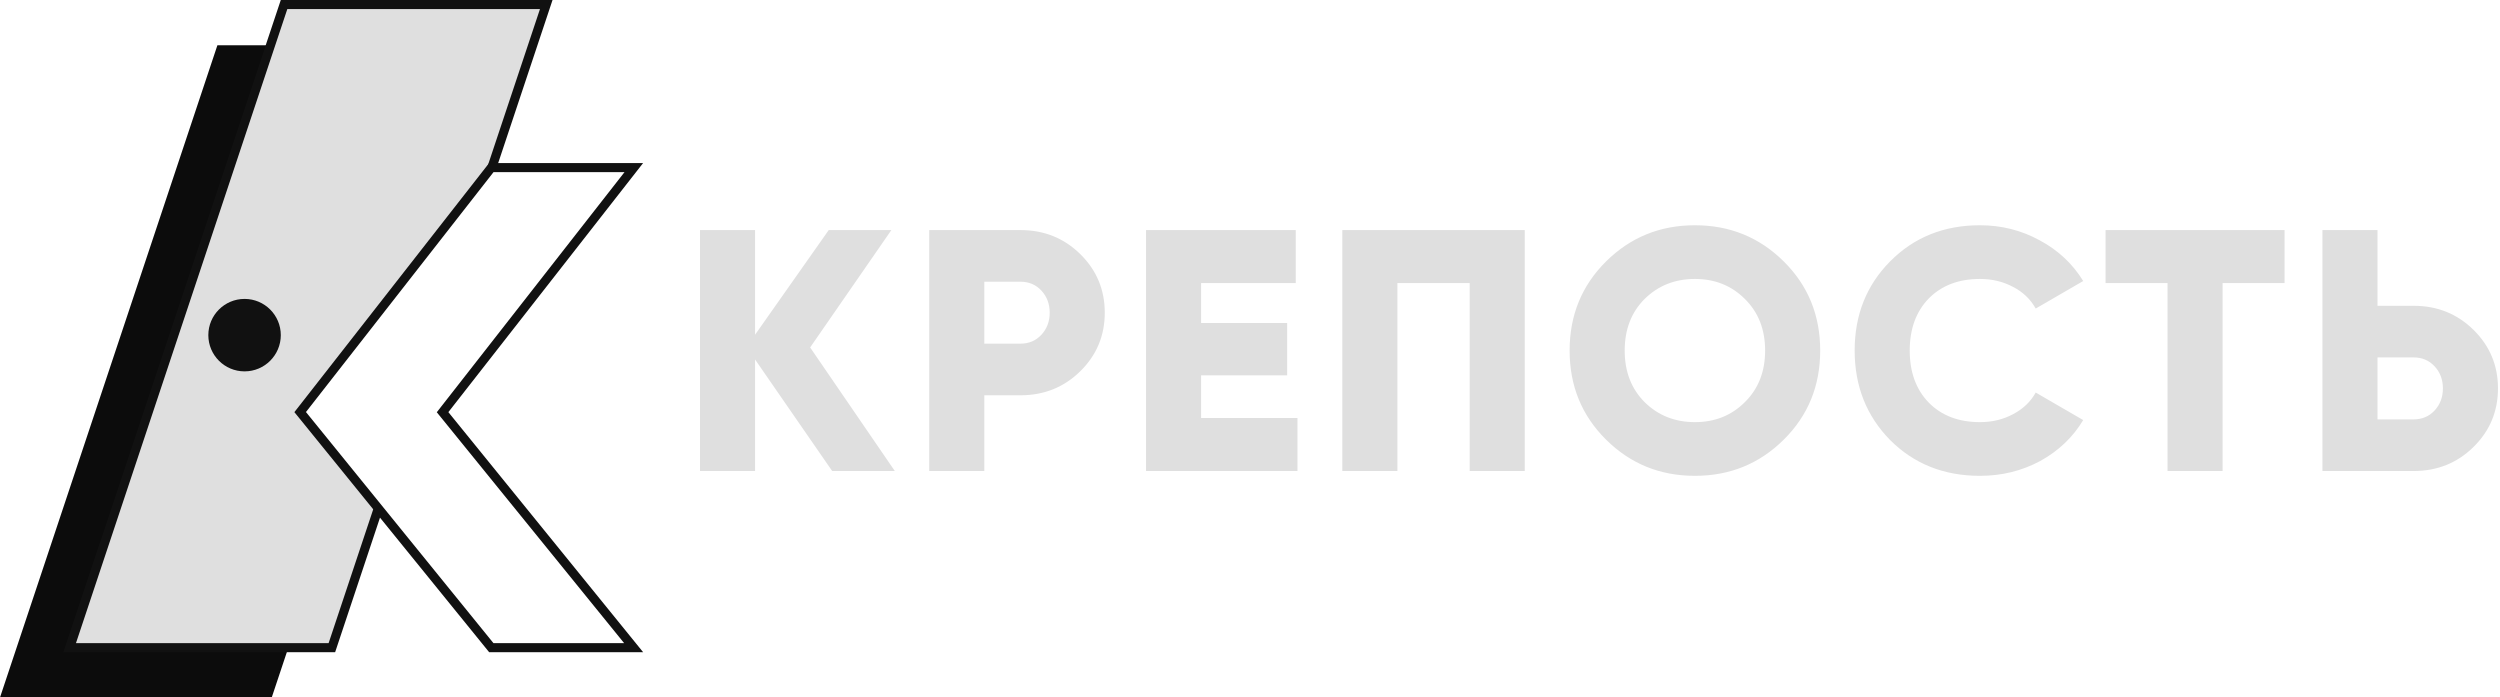 <?xml version="1.0" encoding="UTF-8"?> <svg xmlns="http://www.w3.org/2000/svg" width="276" height="77" viewBox="0 0 276 77" fill="none"><path d="M54 5H24L0 77H30L54 5Z" fill="#0C0C0C"></path><path d="M36.64 71.5L60.306 0.5H31.36L7.694 71.5H36.64Z" fill="#DFDFDF" stroke="#111111"></path><circle cx="27" cy="37" r="4" fill="#111111"></circle><path d="M54.244 18.5H69.974L49.106 45.192L48.861 45.506L49.112 45.815L69.951 71.5H54.238L33.139 45.494L54.244 18.5Z" fill="white" stroke="#111111"></path><g filter="url(#filter0_d_29_478)"><path d="M97.788 51H90.872L82.36 38.688V51H76.28V24.4H82.36V35.952L90.492 24.4H97.408L88.44 37.358L97.788 51ZM111.657 24.4C114.266 24.4 116.47 25.287 118.269 27.06C120.068 28.833 120.967 30.987 120.967 33.52C120.967 36.053 120.068 38.207 118.269 39.98C116.47 41.753 114.266 42.64 111.657 42.64H107.667V51H101.587V24.4H111.657ZM111.657 36.94C112.594 36.94 113.367 36.611 113.975 35.952C114.583 35.293 114.887 34.483 114.887 33.52C114.887 32.557 114.583 31.747 113.975 31.088C113.367 30.429 112.594 30.1 111.657 30.1H107.667V36.94H111.657ZM131.601 45.148H142.241V51H125.521V24.4H142.051V30.252H131.601V34.66H141.101V40.436H131.601V45.148ZM167.332 24.4V51H161.252V30.252H153.272V51H147.192V24.4H167.332ZM195.922 47.542C193.237 50.202 189.969 51.532 186.118 51.532C182.268 51.532 179 50.202 176.314 47.542C173.629 44.882 172.286 41.601 172.286 37.7C172.286 33.799 173.629 30.518 176.314 27.858C179 25.198 182.268 23.868 186.118 23.868C189.969 23.868 193.237 25.198 195.922 27.858C198.608 30.518 199.95 33.799 199.95 37.7C199.95 41.601 198.608 44.882 195.922 47.542ZM180.57 43.4C182.065 44.869 183.914 45.604 186.118 45.604C188.322 45.604 190.159 44.869 191.628 43.4C193.123 41.931 193.87 40.031 193.87 37.7C193.87 35.369 193.123 33.469 191.628 32C190.159 30.531 188.322 29.796 186.118 29.796C183.914 29.796 182.065 30.531 180.57 32C179.101 33.469 178.366 35.369 178.366 37.7C178.366 40.031 179.101 41.931 180.57 43.4ZM217.586 51.532C213.608 51.532 210.302 50.215 207.668 47.58C205.058 44.92 203.754 41.627 203.754 37.7C203.754 33.773 205.058 30.493 207.668 27.858C210.302 25.198 213.608 23.868 217.586 23.868C219.967 23.868 222.171 24.425 224.198 25.54C226.224 26.629 227.82 28.124 228.986 30.024L223.742 33.064C223.159 32.025 222.323 31.227 221.234 30.67C220.144 30.087 218.928 29.796 217.586 29.796C215.23 29.796 213.342 30.518 211.924 31.962C210.53 33.406 209.834 35.319 209.834 37.7C209.834 40.081 210.53 41.994 211.924 43.438C213.342 44.882 215.23 45.604 217.586 45.604C218.928 45.604 220.144 45.313 221.234 44.73C222.348 44.147 223.184 43.349 223.742 42.336L228.986 45.376C227.846 47.276 226.262 48.783 224.236 49.898C222.209 50.987 219.992 51.532 217.586 51.532ZM251.215 24.4V30.252H244.375V51H238.295V30.252H231.455V24.4H251.215ZM265.467 32.76C268.076 32.76 270.28 33.647 272.079 35.42C273.877 37.193 274.777 39.347 274.777 41.88C274.777 44.413 273.877 46.567 272.079 48.34C270.28 50.113 268.076 51 265.467 51H255.397V24.4H261.477V32.76H265.467ZM265.467 45.3C266.404 45.3 267.177 44.971 267.785 44.312C268.393 43.653 268.697 42.843 268.697 41.88C268.697 40.917 268.393 40.107 267.785 39.448C267.177 38.789 266.404 38.46 265.467 38.46H261.477V45.3H265.467Z" fill="#DFDFDF"></path></g><path d="M80.538 61.35V68H79.655V62.186H76.596V68H75.713V61.35H80.538ZM84.502 63.127C85.167 63.127 85.734 63.37 86.202 63.858C86.671 64.339 86.905 64.928 86.905 65.625C86.905 66.322 86.671 66.914 86.202 67.401C85.734 67.883 85.167 68.124 84.502 68.124C83.717 68.124 83.118 67.81 82.706 67.183V69.9H81.88V63.25H82.706V64.067C83.118 63.44 83.717 63.127 84.502 63.127ZM84.397 67.326C84.872 67.326 85.271 67.164 85.594 66.841C85.917 66.512 86.079 66.106 86.079 65.625C86.079 65.144 85.917 64.742 85.594 64.418C85.271 64.089 84.872 63.925 84.397 63.925C83.916 63.925 83.514 64.089 83.191 64.418C82.868 64.742 82.706 65.144 82.706 65.625C82.706 66.106 82.868 66.512 83.191 66.841C83.514 67.164 83.916 67.326 84.397 67.326ZM91.901 67.401C91.413 67.883 90.821 68.124 90.124 68.124C89.427 68.124 88.835 67.883 88.348 67.401C87.866 66.92 87.626 66.328 87.626 65.625C87.626 64.922 87.866 64.33 88.348 63.849C88.835 63.367 89.427 63.127 90.124 63.127C90.821 63.127 91.413 63.367 91.901 63.849C92.388 64.33 92.632 64.922 92.632 65.625C92.632 66.328 92.388 66.92 91.901 67.401ZM90.124 67.316C90.599 67.316 90.998 67.154 91.321 66.832C91.644 66.508 91.806 66.106 91.806 65.625C91.806 65.144 91.644 64.742 91.321 64.418C90.998 64.096 90.599 63.934 90.124 63.934C89.656 63.934 89.26 64.096 88.937 64.418C88.614 64.742 88.452 65.144 88.452 65.625C88.452 66.106 88.614 66.508 88.937 66.832C89.26 67.154 89.656 67.316 90.124 67.316ZM97.055 63.25H97.72V68H96.903V64.665L94.272 68H93.606V63.25H94.424V66.585L97.055 63.25ZM101.543 65.568C102.069 65.783 102.332 66.16 102.332 66.698C102.332 67.097 102.173 67.436 101.857 67.715C101.54 67.987 101.09 68.124 100.508 68.124C99.558 68.124 98.921 67.743 98.598 66.984L99.292 66.575C99.475 67.094 99.884 67.354 100.517 67.354C100.834 67.354 101.078 67.287 101.249 67.154C101.426 67.015 101.515 66.838 101.515 66.623C101.515 66.433 101.442 66.277 101.296 66.157C101.157 66.037 100.967 65.977 100.726 65.977H100.033V65.226H100.546C100.786 65.226 100.973 65.169 101.106 65.055C101.239 64.935 101.306 64.773 101.306 64.57C101.306 64.368 101.226 64.203 101.068 64.076C100.916 63.95 100.704 63.886 100.432 63.886C99.9 63.886 99.539 64.111 99.349 64.561L98.674 64.171C99.01 63.475 99.596 63.127 100.432 63.127C100.951 63.127 101.359 63.26 101.657 63.526C101.961 63.791 102.113 64.118 102.113 64.504C102.113 64.985 101.923 65.34 101.543 65.568ZM106.391 65.558C106.878 65.761 107.122 66.129 107.122 66.66C107.122 67.053 106.989 67.376 106.723 67.629C106.463 67.876 106.09 68 105.602 68H103.227V63.25H105.412C105.887 63.25 106.254 63.37 106.514 63.611C106.774 63.845 106.904 64.156 106.904 64.542C106.904 64.998 106.733 65.337 106.391 65.558ZM105.374 63.991H104.035V65.236H105.374C105.855 65.236 106.096 65.023 106.096 64.599C106.096 64.194 105.855 63.991 105.374 63.991ZM105.555 67.249C105.795 67.249 105.979 67.192 106.106 67.079C106.239 66.965 106.305 66.803 106.305 66.594C106.305 66.398 106.239 66.246 106.106 66.138C105.979 66.024 105.795 65.967 105.555 65.967H104.035V67.249H105.555ZM112.023 67.401C111.536 67.883 110.943 68.124 110.247 68.124C109.55 68.124 108.958 67.883 108.47 67.401C107.989 66.92 107.748 66.328 107.748 65.625C107.748 64.922 107.989 64.33 108.47 63.849C108.958 63.367 109.55 63.127 110.247 63.127C110.943 63.127 111.536 63.367 112.023 63.849C112.511 64.33 112.755 64.922 112.755 65.625C112.755 66.328 112.511 66.92 112.023 67.401ZM110.247 67.316C110.722 67.316 111.121 67.154 111.444 66.832C111.767 66.508 111.928 66.106 111.928 65.625C111.928 65.144 111.767 64.742 111.444 64.418C111.121 64.096 110.722 63.934 110.247 63.934C109.778 63.934 109.382 64.096 109.059 64.418C108.736 64.742 108.575 65.144 108.575 65.625C108.575 66.106 108.736 66.508 109.059 66.832C109.382 67.154 109.778 67.316 110.247 67.316ZM117.629 67.212H118.284V69.273H117.467V68H113.905V69.273H113.088V67.212H113.667C113.971 66.793 114.123 66.208 114.123 65.454V63.25H117.629V67.212ZM114.608 67.212H116.812V64.019H114.94V65.454C114.94 66.163 114.829 66.749 114.608 67.212ZM121.222 68.124C120.506 68.124 119.911 67.886 119.436 67.411C118.961 66.93 118.723 66.334 118.723 65.625C118.723 64.916 118.961 64.323 119.436 63.849C119.911 63.367 120.506 63.127 121.222 63.127C121.69 63.127 122.112 63.24 122.485 63.468C122.859 63.69 123.138 63.991 123.321 64.371L122.628 64.77C122.507 64.517 122.321 64.314 122.067 64.162C121.82 64.01 121.538 63.934 121.222 63.934C120.747 63.934 120.348 64.096 120.025 64.418C119.708 64.742 119.55 65.144 119.55 65.625C119.55 66.1 119.708 66.499 120.025 66.822C120.348 67.145 120.747 67.306 121.222 67.306C121.538 67.306 121.823 67.234 122.077 67.088C122.33 66.936 122.523 66.733 122.656 66.48L123.359 66.888C123.157 67.262 122.865 67.563 122.485 67.791C122.105 68.013 121.684 68.124 121.222 68.124ZM127.635 63.25V64.048H126.02V68H125.194V64.048H123.569V63.25H127.635ZM131.523 65.558C132.011 65.761 132.254 66.129 132.254 66.66C132.254 67.053 132.121 67.376 131.855 67.629C131.596 67.876 131.222 68 130.734 68H128.359V63.25H130.544C131.019 63.25 131.387 63.37 131.646 63.611C131.906 63.845 132.036 64.156 132.036 64.542C132.036 64.998 131.865 65.337 131.523 65.558ZM130.506 63.991H129.167V65.236H130.506C130.988 65.236 131.228 65.023 131.228 64.599C131.228 64.194 130.988 63.991 130.506 63.991ZM130.687 67.249C130.928 67.249 131.111 67.192 131.238 67.079C131.371 66.965 131.437 66.803 131.437 66.594C131.437 66.398 131.371 66.246 131.238 66.138C131.111 66.024 130.928 65.967 130.687 65.967H129.167V67.249H130.687ZM133.726 66.005C133.808 66.429 134.002 66.759 134.306 66.993C134.616 67.227 134.996 67.344 135.446 67.344C136.073 67.344 136.529 67.113 136.814 66.651L137.517 67.05C137.054 67.766 136.358 68.124 135.427 68.124C134.673 68.124 134.059 67.889 133.584 67.421C133.115 66.945 132.881 66.347 132.881 65.625C132.881 64.909 133.112 64.314 133.574 63.839C134.036 63.364 134.635 63.127 135.37 63.127C136.066 63.127 136.633 63.373 137.07 63.867C137.513 64.355 137.735 64.944 137.735 65.635C137.735 65.755 137.726 65.878 137.707 66.005H133.726ZM135.37 63.906C134.926 63.906 134.559 64.032 134.268 64.285C133.976 64.532 133.796 64.865 133.726 65.283H136.899C136.829 64.833 136.652 64.491 136.367 64.257C136.082 64.023 135.75 63.906 135.37 63.906ZM141.972 63.25H142.799V68H141.972V66.014H139.512V68H138.685V63.25H139.512V65.226H141.972V63.25ZM147.344 63.25H148.17V68H147.344V66.014H144.883V68H144.057V63.25H144.883V65.226H147.344V63.25ZM153.437 67.401C152.95 67.883 152.357 68.124 151.661 68.124C150.964 68.124 150.372 67.883 149.884 67.401C149.403 66.92 149.162 66.328 149.162 65.625C149.162 64.922 149.403 64.33 149.884 63.849C150.372 63.367 150.964 63.127 151.661 63.127C152.357 63.127 152.95 63.367 153.437 63.849C153.925 64.33 154.169 64.922 154.169 65.625C154.169 66.328 153.925 66.92 153.437 67.401ZM151.661 67.316C152.136 67.316 152.535 67.154 152.858 66.832C153.181 66.508 153.342 66.106 153.342 65.625C153.342 65.144 153.181 64.742 152.858 64.418C152.535 64.096 152.136 63.934 151.661 63.934C151.192 63.934 150.796 64.096 150.473 64.418C150.15 64.742 149.989 65.144 149.989 65.625C149.989 66.106 150.15 66.508 150.473 66.832C150.796 67.154 151.192 67.316 151.661 67.316ZM155.229 65.483V64.684H158.696V65.483H155.229ZM164.146 63.25V68H163.319V64.038H160.859V68H160.032V63.25H164.146ZM168.026 63.127C168.691 63.127 169.258 63.37 169.726 63.858C170.195 64.339 170.429 64.928 170.429 65.625C170.429 66.322 170.195 66.914 169.726 67.401C169.258 67.883 168.691 68.124 168.026 68.124C167.241 68.124 166.642 67.81 166.23 67.183V69.9H165.404V63.25H166.23V64.067C166.642 63.44 167.241 63.127 168.026 63.127ZM167.921 67.326C168.396 67.326 168.795 67.164 169.118 66.841C169.441 66.512 169.603 66.106 169.603 65.625C169.603 65.144 169.441 64.742 169.118 64.418C168.795 64.089 168.396 63.925 167.921 63.925C167.44 63.925 167.038 64.089 166.715 64.418C166.392 64.742 166.23 65.144 166.23 65.625C166.23 66.106 166.392 66.512 166.715 66.841C167.038 67.164 167.44 67.326 167.921 67.326ZM175.425 67.401C174.937 67.883 174.345 68.124 173.648 68.124C172.951 68.124 172.359 67.883 171.872 67.401C171.39 66.92 171.15 66.328 171.15 65.625C171.15 64.922 171.39 64.33 171.872 63.849C172.359 63.367 172.951 63.127 173.648 63.127C174.345 63.127 174.937 63.367 175.425 63.849C175.912 64.33 176.156 64.922 176.156 65.625C176.156 66.328 175.912 66.92 175.425 67.401ZM173.648 67.316C174.123 67.316 174.522 67.154 174.845 66.832C175.168 66.508 175.33 66.106 175.33 65.625C175.33 65.144 175.168 64.742 174.845 64.418C174.522 64.096 174.123 63.934 173.648 63.934C173.179 63.934 172.784 64.096 172.461 64.418C172.138 64.742 171.976 65.144 171.976 65.625C171.976 66.106 172.138 66.508 172.461 66.832C172.784 67.154 173.179 67.316 173.648 67.316ZM181.88 63.25V68H181.073V64.552L179.562 66.984H179.458L177.947 64.552V68H177.13V63.25H178.014L179.505 65.653L180.997 63.25H181.88ZM185.147 64.96C185.622 64.96 186.014 65.103 186.325 65.388C186.641 65.666 186.8 66.03 186.8 66.48C186.8 66.93 186.641 67.297 186.325 67.582C186.014 67.861 185.622 68 185.147 68H183.142V63.25H183.969V64.96H185.147ZM187.417 63.25H188.244V68H187.417V63.25ZM185.147 67.231C185.381 67.231 185.577 67.164 185.736 67.031C185.9 66.892 185.983 66.708 185.983 66.48C185.983 66.252 185.9 66.068 185.736 65.929C185.577 65.79 185.381 65.72 185.147 65.72H183.969V67.231H185.147ZM195.187 63.25H196.014V68H189.506V63.25H190.333V67.212H192.347V63.25H193.173V67.212H195.187V63.25ZM201.242 63.25V68H200.416V64.048H198.544V65.986C198.544 66.765 198.386 67.31 198.069 67.62C197.759 67.924 197.319 68.051 196.749 68V67.221C197.072 67.265 197.312 67.196 197.471 67.012C197.635 66.822 197.718 66.474 197.718 65.967V63.25H201.242ZM203.074 66.005C203.157 66.429 203.35 66.759 203.654 66.993C203.964 67.227 204.344 67.344 204.794 67.344C205.421 67.344 205.877 67.113 206.162 66.651L206.865 67.05C206.402 67.766 205.706 68.124 204.775 68.124C204.021 68.124 203.407 67.889 202.932 67.421C202.463 66.945 202.229 66.347 202.229 65.625C202.229 64.909 202.46 64.314 202.922 63.839C203.385 63.364 203.983 63.127 204.718 63.127C205.414 63.127 205.981 63.373 206.418 63.867C206.862 64.355 207.083 64.944 207.083 65.635C207.083 65.755 207.074 65.878 207.055 66.005H203.074ZM204.718 63.906C204.274 63.906 203.907 64.032 203.616 64.285C203.324 64.532 203.144 64.865 203.074 65.283H206.247C206.178 64.833 206 64.491 205.715 64.257C205.43 64.023 205.098 63.906 204.718 63.906ZM211.32 63.25H212.147V68H211.32V66.014H208.86V68H208.033V63.25H208.86V65.226H211.32V63.25ZM216.692 63.25H217.518V68H216.692V66.014H214.231V68H213.405V63.25H214.231V65.226H216.692V63.25ZM222.709 63.25H223.536V68H222.709V67.183C222.298 67.81 221.699 68.124 220.914 68.124C220.249 68.124 219.682 67.883 219.213 67.401C218.745 66.914 218.51 66.322 218.51 65.625C218.51 64.928 218.745 64.339 219.213 63.858C219.682 63.37 220.249 63.127 220.914 63.127C221.699 63.127 222.298 63.44 222.709 64.067V63.25ZM221.018 67.326C221.5 67.326 221.902 67.164 222.225 66.841C222.548 66.512 222.709 66.106 222.709 65.625C222.709 65.144 222.548 64.742 222.225 64.418C221.902 64.089 221.5 63.925 221.018 63.925C220.543 63.925 220.144 64.089 219.821 64.418C219.498 64.742 219.337 65.144 219.337 65.625C219.337 66.106 219.498 66.512 219.821 66.841C220.144 67.164 220.543 67.326 221.018 67.326ZM228.341 63.25V68H227.524V66.29H226.831L225.501 68H224.494L225.881 66.243C225.526 66.154 225.238 65.977 225.016 65.71C224.794 65.445 224.684 65.134 224.684 64.779C224.684 64.343 224.839 63.978 225.149 63.687C225.459 63.396 225.849 63.25 226.318 63.25H228.341ZM226.346 65.549H227.524V64.019H226.346C226.112 64.019 225.912 64.089 225.748 64.228C225.583 64.368 225.501 64.555 225.501 64.789C225.501 65.017 225.583 65.201 225.748 65.34C225.912 65.479 226.112 65.549 226.346 65.549ZM235.987 68H234.961L232.795 65.749V68H231.969V63.25H232.795V65.35L234.847 63.25H235.911L233.641 65.549L235.987 68ZM240.329 67.401C239.841 67.883 239.249 68.124 238.552 68.124C237.856 68.124 237.264 67.883 236.776 67.401C236.295 66.92 236.054 66.328 236.054 65.625C236.054 64.922 236.295 64.33 236.776 63.849C237.264 63.367 237.856 63.127 238.552 63.127C239.249 63.127 239.841 63.367 240.329 63.849C240.817 64.33 241.06 64.922 241.06 65.625C241.06 66.328 240.817 66.92 240.329 67.401ZM238.552 67.316C239.027 67.316 239.426 67.154 239.749 66.832C240.072 66.508 240.234 66.106 240.234 65.625C240.234 65.144 240.072 64.742 239.749 64.418C239.426 64.096 239.027 63.934 238.552 63.934C238.084 63.934 237.688 64.096 237.365 64.418C237.042 64.742 236.88 65.144 236.88 65.625C236.88 66.106 237.042 66.508 237.365 66.832C237.688 67.154 238.084 67.316 238.552 67.316ZM246.785 63.25V68H245.977V64.552L244.467 66.984H244.362L242.852 64.552V68H242.035V63.25H242.918L244.41 65.653L245.901 63.25H246.785ZM252.16 63.25V68H251.333V64.038H248.873V68H248.046V63.25H252.16ZM257.351 63.25H258.178V68H257.351V67.183C256.939 67.81 256.341 68.124 255.556 68.124C254.891 68.124 254.324 67.883 253.855 67.401C253.386 66.914 253.152 66.322 253.152 65.625C253.152 64.928 253.386 64.339 253.855 63.858C254.324 63.37 254.891 63.127 255.556 63.127C256.341 63.127 256.939 63.44 257.351 64.067V63.25ZM255.66 67.326C256.141 67.326 256.544 67.164 256.867 66.841C257.19 66.512 257.351 66.106 257.351 65.625C257.351 65.144 257.19 64.742 256.867 64.418C256.544 64.089 256.141 63.925 255.66 63.925C255.185 63.925 254.786 64.089 254.463 64.418C254.14 64.742 253.979 65.144 253.979 65.625C253.979 66.106 254.14 66.512 254.463 66.841C254.786 67.164 255.185 67.326 255.66 67.326ZM262.717 63.25H263.543V68H262.717V66.014H260.256V68H259.43V63.25H260.256V65.226H262.717V63.25ZM268.25 63.25H268.915V68H268.098V64.665L265.466 68H264.801V63.25H265.618V66.585L268.25 63.25ZM273.726 63.25V68H272.909V66.29H272.215L270.885 68H269.878L271.265 66.243C270.911 66.154 270.623 65.977 270.401 65.71C270.179 65.445 270.068 65.134 270.068 64.779C270.068 64.343 270.224 63.978 270.534 63.687C270.844 63.396 271.234 63.25 271.702 63.25H273.726ZM271.731 65.549H272.909V64.019H271.731C271.497 64.019 271.297 64.089 271.132 64.228C270.968 64.368 270.885 64.555 270.885 64.789C270.885 65.017 270.968 65.201 271.132 65.34C271.297 65.479 271.497 65.549 271.731 65.549Z" fill="white"></path><defs><filter id="filter0_d_29_478" x="76.28" y="23.868" width="199.497" height="28.664" filterUnits="userSpaceOnUse" color-interpolation-filters="sRGB"><feFlood flood-opacity="0" result="BackgroundImageFix"></feFlood><feColorMatrix in="SourceAlpha" type="matrix" values="0 0 0 0 0 0 0 0 0 0 0 0 0 0 0 0 0 0 127 0" result="hardAlpha"></feColorMatrix><feOffset dx="1" dy="1"></feOffset><feComposite in2="hardAlpha" operator="out"></feComposite><feColorMatrix type="matrix" values="0 0 0 0 0 0 0 0 0 0 0 0 0 0 0 0 0 0 1 0"></feColorMatrix><feBlend mode="normal" in2="BackgroundImageFix" result="effect1_dropShadow_29_478"></feBlend><feBlend mode="normal" in="SourceGraphic" in2="effect1_dropShadow_29_478" result="shape"></feBlend></filter></defs></svg> 